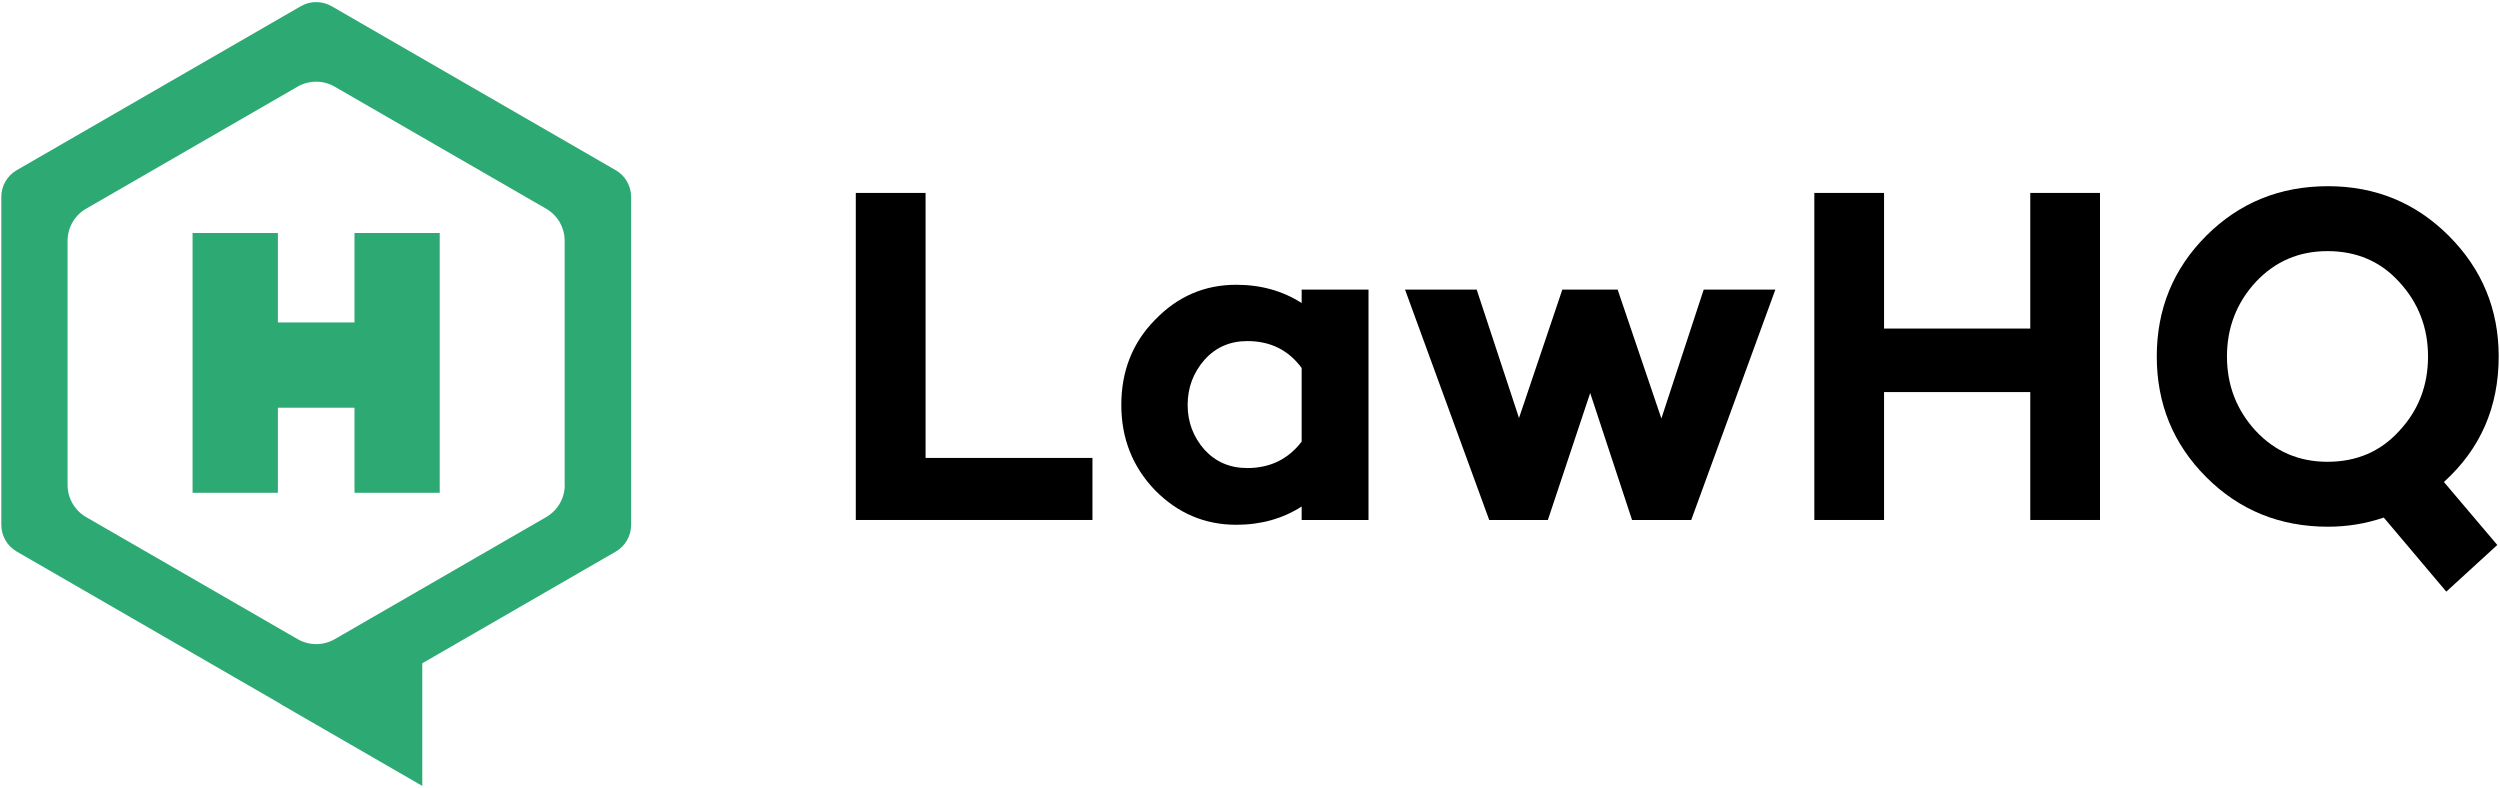 <svg version="1.2" baseProfile="tiny-ps" xmlns="http://www.w3.org/2000/svg" viewBox="0 0 479 151" width="150" height="47.28">
	<title>LawHQ Logo-ai</title>
	<style>
		tspan { white-space:pre }
		.shp0 { fill: #2daa74 } 
		.shp1 { fill: #000000 } 
	</style>
	<g >
		<g >
			<g >
				<path fill-rule="evenodd" class="shp0" d="M120.91 37.74L120.91 100.59C120.91 102.69 119.78 104.66 117.95 105.71L80.89 127.1L80.89 150.6L53.72 134.91L53.71 134.87L3.17 105.69C1.34 104.64 0.22 102.68 0.22 100.58L0.22 37.73C0.22 35.61 1.34 33.66 3.17 32.61L57.61 1.19C59.42 0.14 61.69 0.14 63.52 1.19L117.95 32.61C119.78 33.66 120.91 35.61 120.91 37.74ZM108.17 92.94L108.17 46.14C108.17 43.6 106.82 41.26 104.63 40L64.09 16.6C61.91 15.34 59.19 15.34 57 16.6L16.46 40C14.27 41.26 12.92 43.6 12.92 46.14L12.92 92.94C12.92 95.46 14.27 97.8 16.46 99.08L33.83 109.1L57.05 122.5C59.25 123.74 61.93 123.74 64.11 122.48L104.64 99.08C106.84 97.8 108.19 95.46 108.19 92.94L108.17 92.94Z" />
			</g>
			<path class="shp0" d="M67.9 44.65L67.9 61.79L53.22 61.79L53.22 44.65L36.87 44.65L36.87 94.43L53.22 94.43L53.22 78.13L67.9 78.13L67.9 94.43L84.23 94.43L84.23 44.65L67.9 44.65Z" />
			<g >
				<path class="shp1" d="M209.31 87.75L209.31 99.64L163.96 99.64L163.96 36.97L177.33 36.97L177.33 87.75L209.31 87.75Z" />
				<path fill-rule="evenodd" class="shp1" d="M262.21 55.5L262.21 99.64L249.4 99.64L249.4 97.06C245.77 99.39 241.59 100.56 236.86 100.56C230.84 100.56 225.65 98.35 221.29 93.93C216.99 89.44 214.84 84 214.84 77.61C214.84 71.1 216.99 65.66 221.29 61.3C225.59 56.82 230.78 54.57 236.86 54.57C241.59 54.57 245.77 55.74 249.4 58.07L249.4 55.5L262.21 55.5ZM238.98 89.69C243.34 89.69 246.82 88 249.4 84.62L249.4 70.52C246.88 67.08 243.41 65.36 238.98 65.36C235.66 65.36 232.93 66.55 230.78 68.95C228.63 71.41 227.55 74.29 227.55 77.61C227.55 80.87 228.63 83.73 230.78 86.18C232.93 88.52 235.66 89.69 238.98 89.69Z" />
				<path class="shp1" d="M340.17 55.5L324.05 99.64L312.71 99.64L304.69 75.31L296.58 99.64L285.34 99.64L269.21 55.5L282.94 55.5L291.05 80.1L299.35 55.5L309.95 55.5L318.33 80.19L326.44 55.5L340.17 55.5Z" />
				<path class="shp1" d="M402.38 36.97L402.38 99.64L389.02 99.64L389.02 75.13L361 75.13L361 99.64L347.64 99.64L347.64 36.97L361 36.97L361 62.96L389.02 62.96L389.02 36.97L402.38 36.97Z" />
				<path fill-rule="evenodd" class="shp1" d="M478.78 68.31C478.78 78.01 475.28 86.03 468.28 92.36L478.51 104.43L468.74 113.37L456.76 99.18C453.31 100.35 449.75 100.93 446.07 100.93C436.85 100.93 429.08 97.77 422.75 91.44C416.42 85.11 413.26 77.4 413.26 68.31C413.26 59.21 416.42 51.5 422.75 45.17C429.08 38.85 436.85 35.68 446.07 35.68C455.16 35.68 462.87 38.85 469.2 45.17C475.59 51.56 478.78 59.27 478.78 68.31ZM445.97 88.49C451.56 88.49 456.14 86.52 459.71 82.59C463.39 78.66 465.24 73.9 465.24 68.31C465.24 62.78 463.39 58.01 459.71 54.02C456.14 50.09 451.56 48.12 445.97 48.12C440.5 48.12 435.93 50.09 432.24 54.02C428.56 58.01 426.71 62.78 426.71 68.31C426.71 73.83 428.56 78.6 432.24 82.59C435.93 86.52 440.5 88.49 445.97 88.49Z" />
			</g>
		</g>
	</g>
</svg>